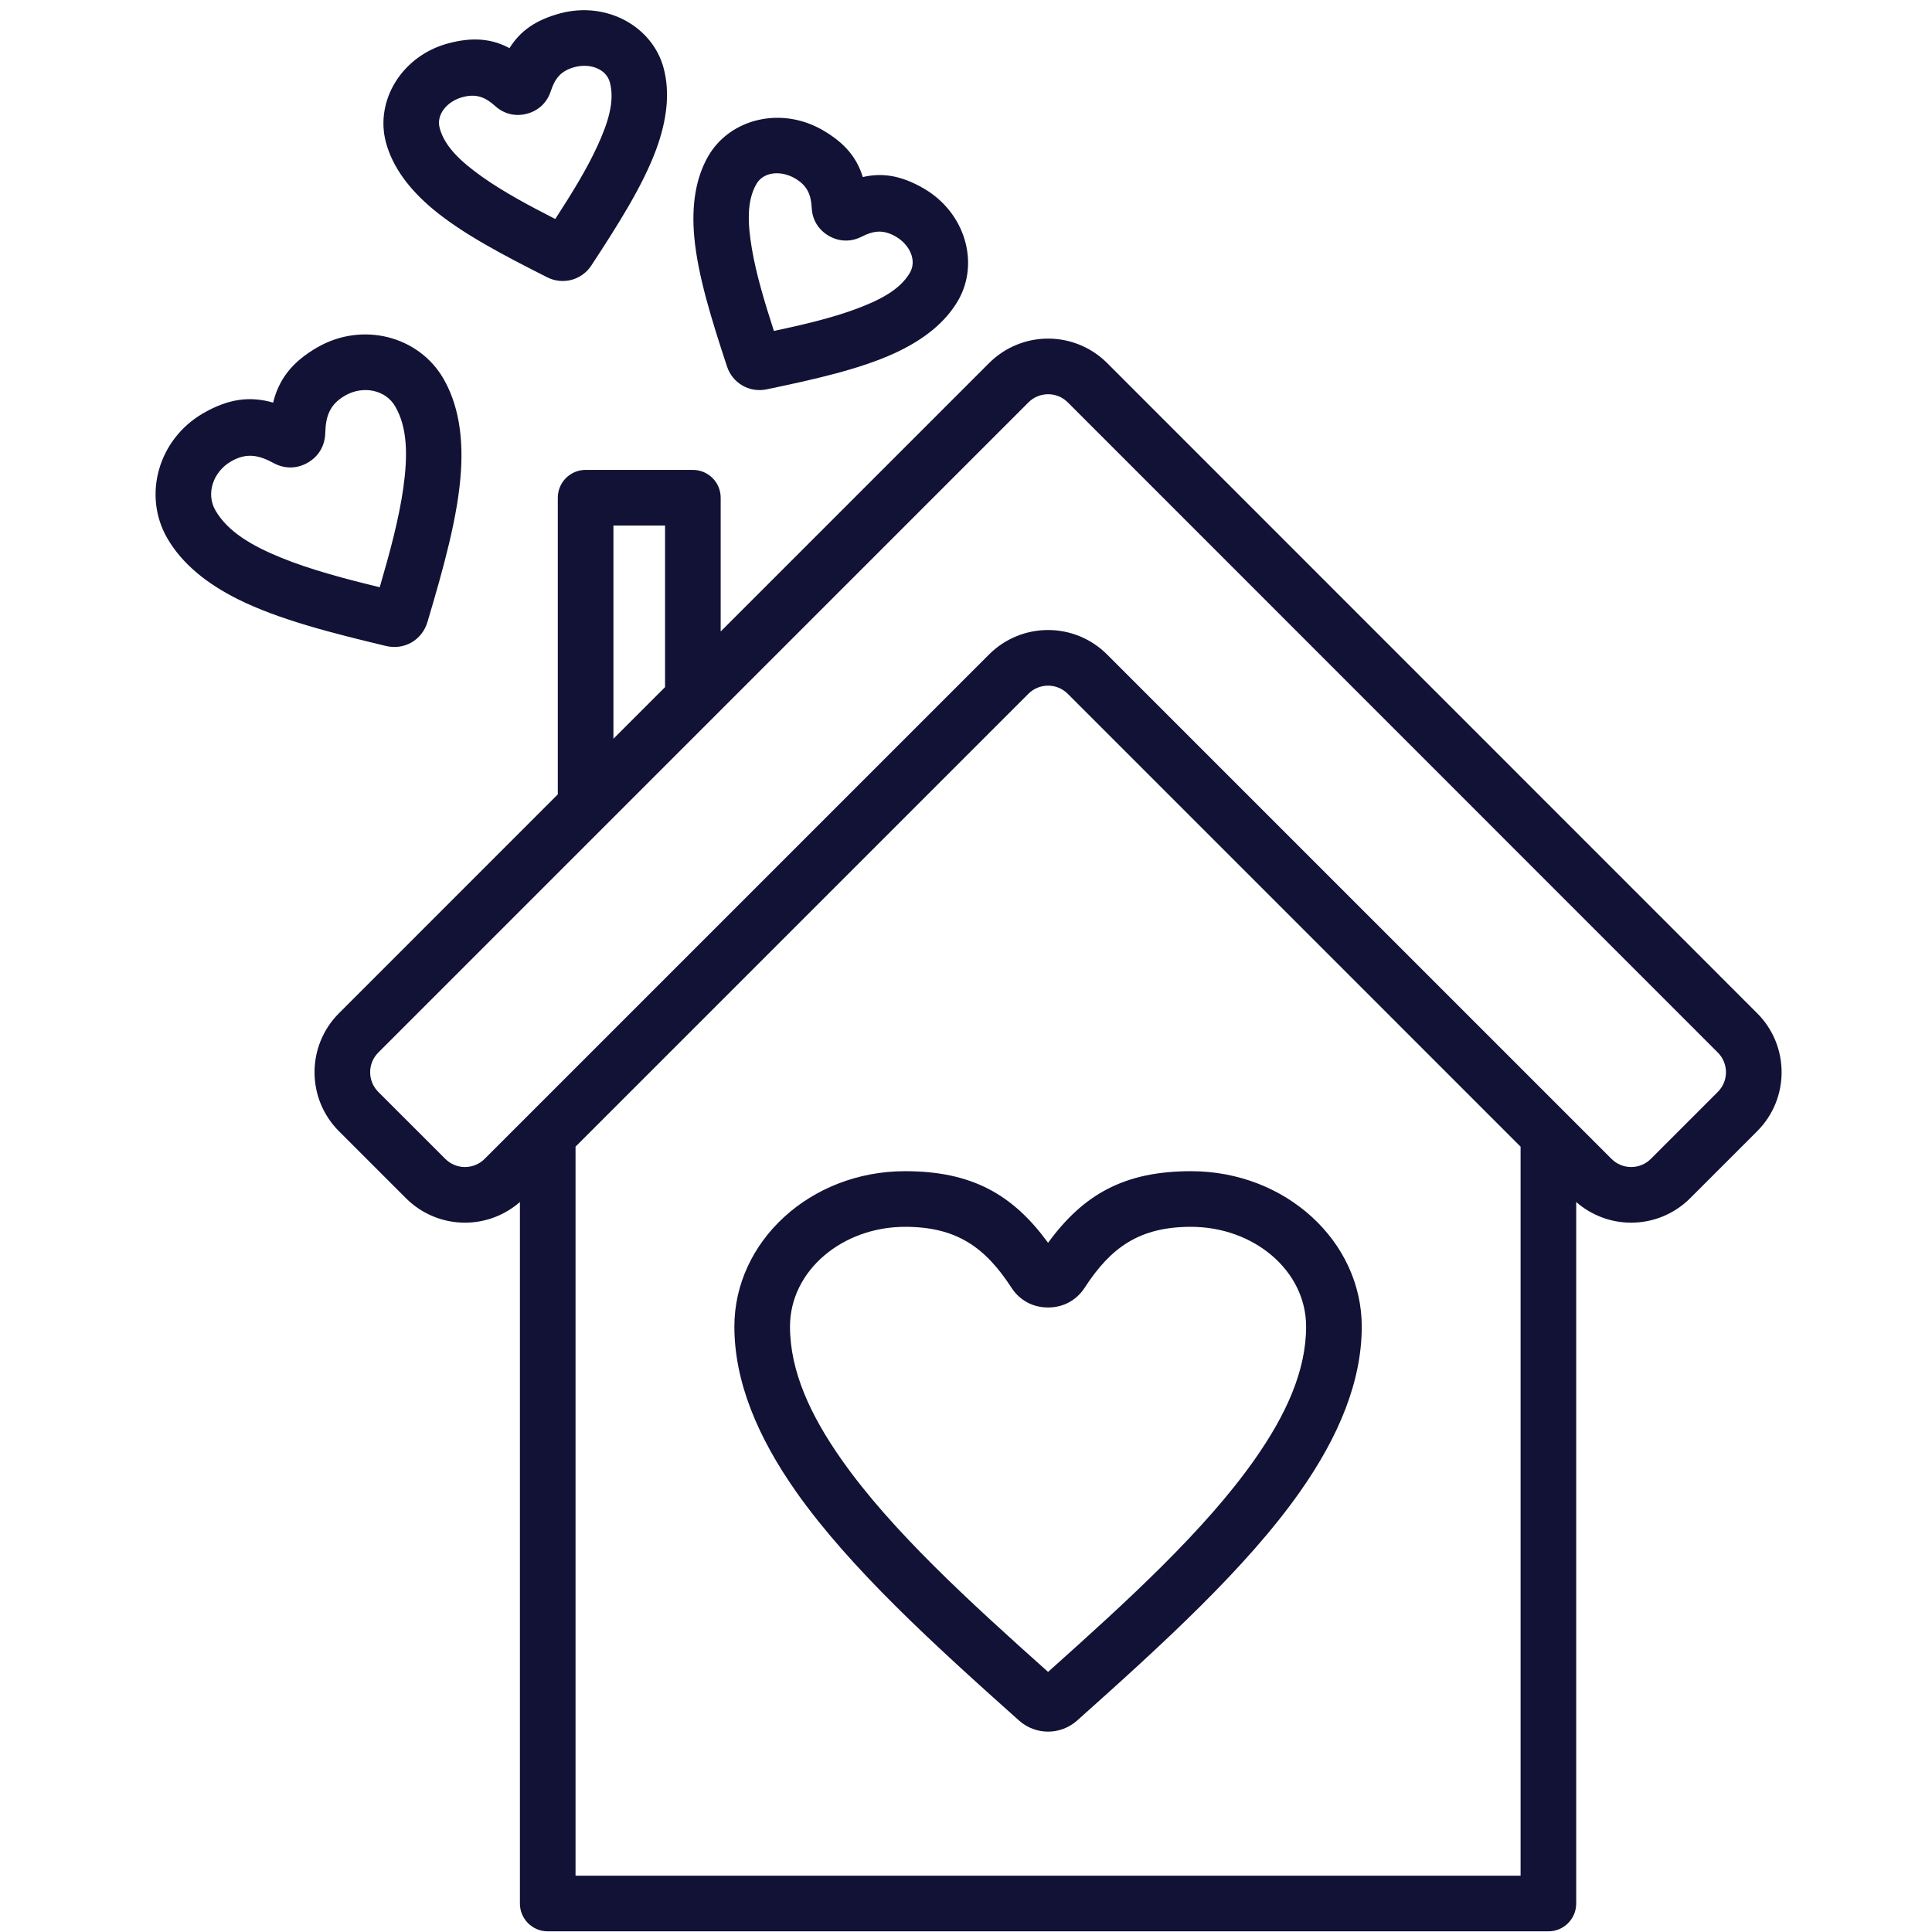 <svg xmlns="http://www.w3.org/2000/svg" xmlns:xlink="http://www.w3.org/1999/xlink" width="500" zoomAndPan="magnify" viewBox="0 0 375 375" height="500" preserveAspectRatio="xMidYMid meet" version="1.0"><rect x="-37.5" width="450" fill="#ffffff" y="-37.5" height="450" fill-opacity="1"/><rect x="-37.5" width="450" fill="#ffffff" y="-37.5" height="450" fill-opacity="1"/><path fill="#111235" d="M 100.914 233.309 C 97.969 235.887 94.184 237.32 90.246 237.32 C 85.953 237.32 81.832 235.613 78.797 232.574 L 65.793 219.57 C 59.469 213.246 59.469 202.992 65.793 196.668 L 108.27 154.188 L 108.27 96.609 C 108.27 93.625 110.684 91.207 113.668 91.207 L 134.484 91.207 C 137.465 91.207 139.883 93.625 139.883 96.609 L 139.883 122.57 L 191.988 70.465 C 195.027 67.426 199.148 65.723 203.441 65.723 C 207.738 65.723 211.859 67.43 214.895 70.465 L 341.066 196.668 C 347.391 202.992 347.391 213.246 341.062 219.57 L 328.059 232.574 C 325.023 235.613 320.902 237.32 316.609 237.32 C 312.672 237.32 308.887 235.887 305.941 233.312 L 305.941 369.473 C 305.941 372.453 303.523 374.871 300.543 374.871 L 106.312 374.871 C 103.332 374.871 100.914 372.453 100.914 369.473 Z M 119.066 143.391 L 129.086 133.371 L 129.086 102.008 L 119.066 102.008 Z M 295.145 222.566 L 207.246 134.664 C 206.234 133.652 204.859 133.082 203.43 133.082 C 201.996 133.082 200.621 133.652 199.609 134.664 L 111.711 222.562 C 111.711 240.777 111.711 364.074 111.711 364.074 L 295.145 364.074 Z M 203.43 241.223 C 210.23 231.922 218.109 227.328 231.172 227.328 C 249.629 227.328 264.316 241.02 264.316 257.488 C 264.316 268.156 259.824 278.895 252.312 289.566 C 241.91 304.344 225.637 319.164 209.09 333.938 C 205.848 336.832 201.008 336.832 197.773 333.938 C 181.219 319.164 164.945 304.344 154.543 289.566 C 147.035 278.895 142.543 268.156 142.543 257.488 C 142.543 241.02 157.227 227.328 175.684 227.328 C 188.746 227.328 196.625 231.922 203.43 241.223 Z M 203.43 324.516 C 218.793 310.785 233.816 297.086 243.48 283.352 C 249.566 274.707 253.516 266.129 253.516 257.488 C 253.516 246.621 243.352 238.125 231.172 238.125 C 221.188 238.125 215.621 242.109 210.555 249.914 L 210.551 249.922 C 208.934 252.402 206.379 253.781 203.43 253.781 C 200.457 253.781 197.902 252.387 196.309 249.918 C 191.234 242.113 185.668 238.125 175.684 238.125 C 163.504 238.125 153.34 246.621 153.34 257.488 C 153.34 266.129 157.289 274.707 163.375 283.352 C 173.039 297.086 188.062 310.785 203.43 324.516 Z M 199.625 78.102 L 73.426 204.301 C 71.32 206.41 71.32 209.828 73.426 211.938 L 86.43 224.938 C 87.441 225.953 88.816 226.52 90.246 226.52 C 91.68 226.52 93.055 225.953 94.066 224.938 L 191.977 127.031 C 195.012 123.992 199.133 122.285 203.43 122.285 C 207.723 122.285 211.844 123.992 214.879 127.031 L 312.789 224.938 C 313.801 225.953 315.176 226.52 316.609 226.52 C 318.039 226.52 319.414 225.953 320.426 224.938 L 333.43 211.934 C 335.539 209.828 335.539 206.41 333.43 204.301 L 207.262 78.102 C 206.246 77.086 204.875 76.52 203.441 76.52 C 202.012 76.52 200.637 77.086 199.625 78.102 Z M 53.016 78.152 C 54.125 73.621 56.684 70.258 61.582 67.43 C 70.336 62.375 81.285 65.207 86.074 73.504 C 88.922 78.441 89.898 84.52 89.477 91.344 C 88.93 100.188 86.027 110.43 82.977 120.711 C 81.93 124.242 78.473 126.238 74.898 125.379 C 64.461 122.879 54.141 120.273 46.211 116.324 C 40.09 113.277 35.312 109.395 32.461 104.457 C 27.672 96.16 30.691 85.266 39.449 80.207 C 44.344 77.383 48.539 76.848 53.016 78.152 Z M 73.703 113.984 C 75.664 107.277 77.453 100.68 78.297 94.617 C 79.137 88.547 79.141 83.09 76.723 78.902 C 74.832 75.625 70.441 74.785 66.98 76.781 C 64.023 78.488 63.215 80.75 63.133 84.066 L 63.129 84.078 C 63.062 86.578 61.809 88.609 59.742 89.801 C 57.656 91.004 55.266 91.062 53.086 89.871 C 50.168 88.285 47.801 87.852 44.848 89.559 C 41.387 91.559 39.922 95.781 41.812 99.059 C 44.23 103.246 48.961 105.973 54.633 108.277 C 60.305 110.582 66.914 112.332 73.703 113.984 Z M 167.465 34.367 C 171.293 33.477 174.953 34.074 179.254 36.555 C 187.375 41.246 190.156 51.066 185.973 58.316 C 183.496 62.602 179.27 65.949 173.777 68.492 C 166.906 71.676 157.902 73.676 148.801 75.57 C 145.465 76.27 142.176 74.371 141.113 71.137 C 138.203 62.305 135.434 53.508 134.754 45.961 C 134.211 39.934 134.996 34.598 137.469 30.312 C 141.652 23.066 151.551 20.562 159.676 25.254 C 163.973 27.734 166.32 30.605 167.465 34.367 Z M 150.215 64.238 C 155.914 63.027 161.445 61.727 166.188 59.957 C 170.828 58.23 174.715 56.223 176.621 52.918 C 178.008 50.52 176.543 47.457 173.852 45.906 C 171.441 44.516 169.543 44.766 167.23 45.945 L 167.219 45.949 C 165.152 47 162.879 46.934 160.875 45.781 C 158.855 44.613 157.672 42.664 157.555 40.363 C 157.418 37.77 156.688 35.996 154.277 34.605 C 151.586 33.051 148.207 33.312 146.82 35.711 C 144.914 39.016 145.117 43.387 145.938 48.266 C 146.781 53.262 148.422 58.699 150.215 64.238 Z M 98.891 9.34 C 100.961 6.027 103.957 3.875 108.727 2.594 C 117.762 0.176 126.645 5.141 128.805 13.199 C 130.082 17.961 129.457 23.301 127.383 28.957 C 124.789 36.039 119.855 43.785 114.785 51.523 C 112.918 54.375 109.254 55.355 106.219 53.824 C 97.953 49.656 89.809 45.414 84.02 40.578 C 79.395 36.715 76.188 32.402 74.91 27.641 C 72.75 19.582 77.961 10.84 86.996 8.418 C 91.766 7.141 95.438 7.508 98.891 9.34 Z M 107.777 42.508 C 110.926 37.652 113.895 32.852 115.988 28.273 C 118.035 23.801 119.355 19.656 118.375 15.992 C 117.664 13.344 114.492 12.23 111.523 13.027 C 108.855 13.742 107.703 15.25 106.906 17.699 L 106.902 17.707 C 106.184 19.91 104.531 21.473 102.301 22.07 C 100.051 22.672 97.832 22.133 96.129 20.59 C 94.215 18.867 92.457 18.133 89.789 18.848 C 86.816 19.645 84.629 22.195 85.34 24.848 C 86.32 28.508 89.539 31.438 93.547 34.289 C 97.648 37.207 102.621 39.879 107.777 42.508 Z M 107.777 42.508 " fill-opacity="1" fill-rule="evenodd"/></svg>